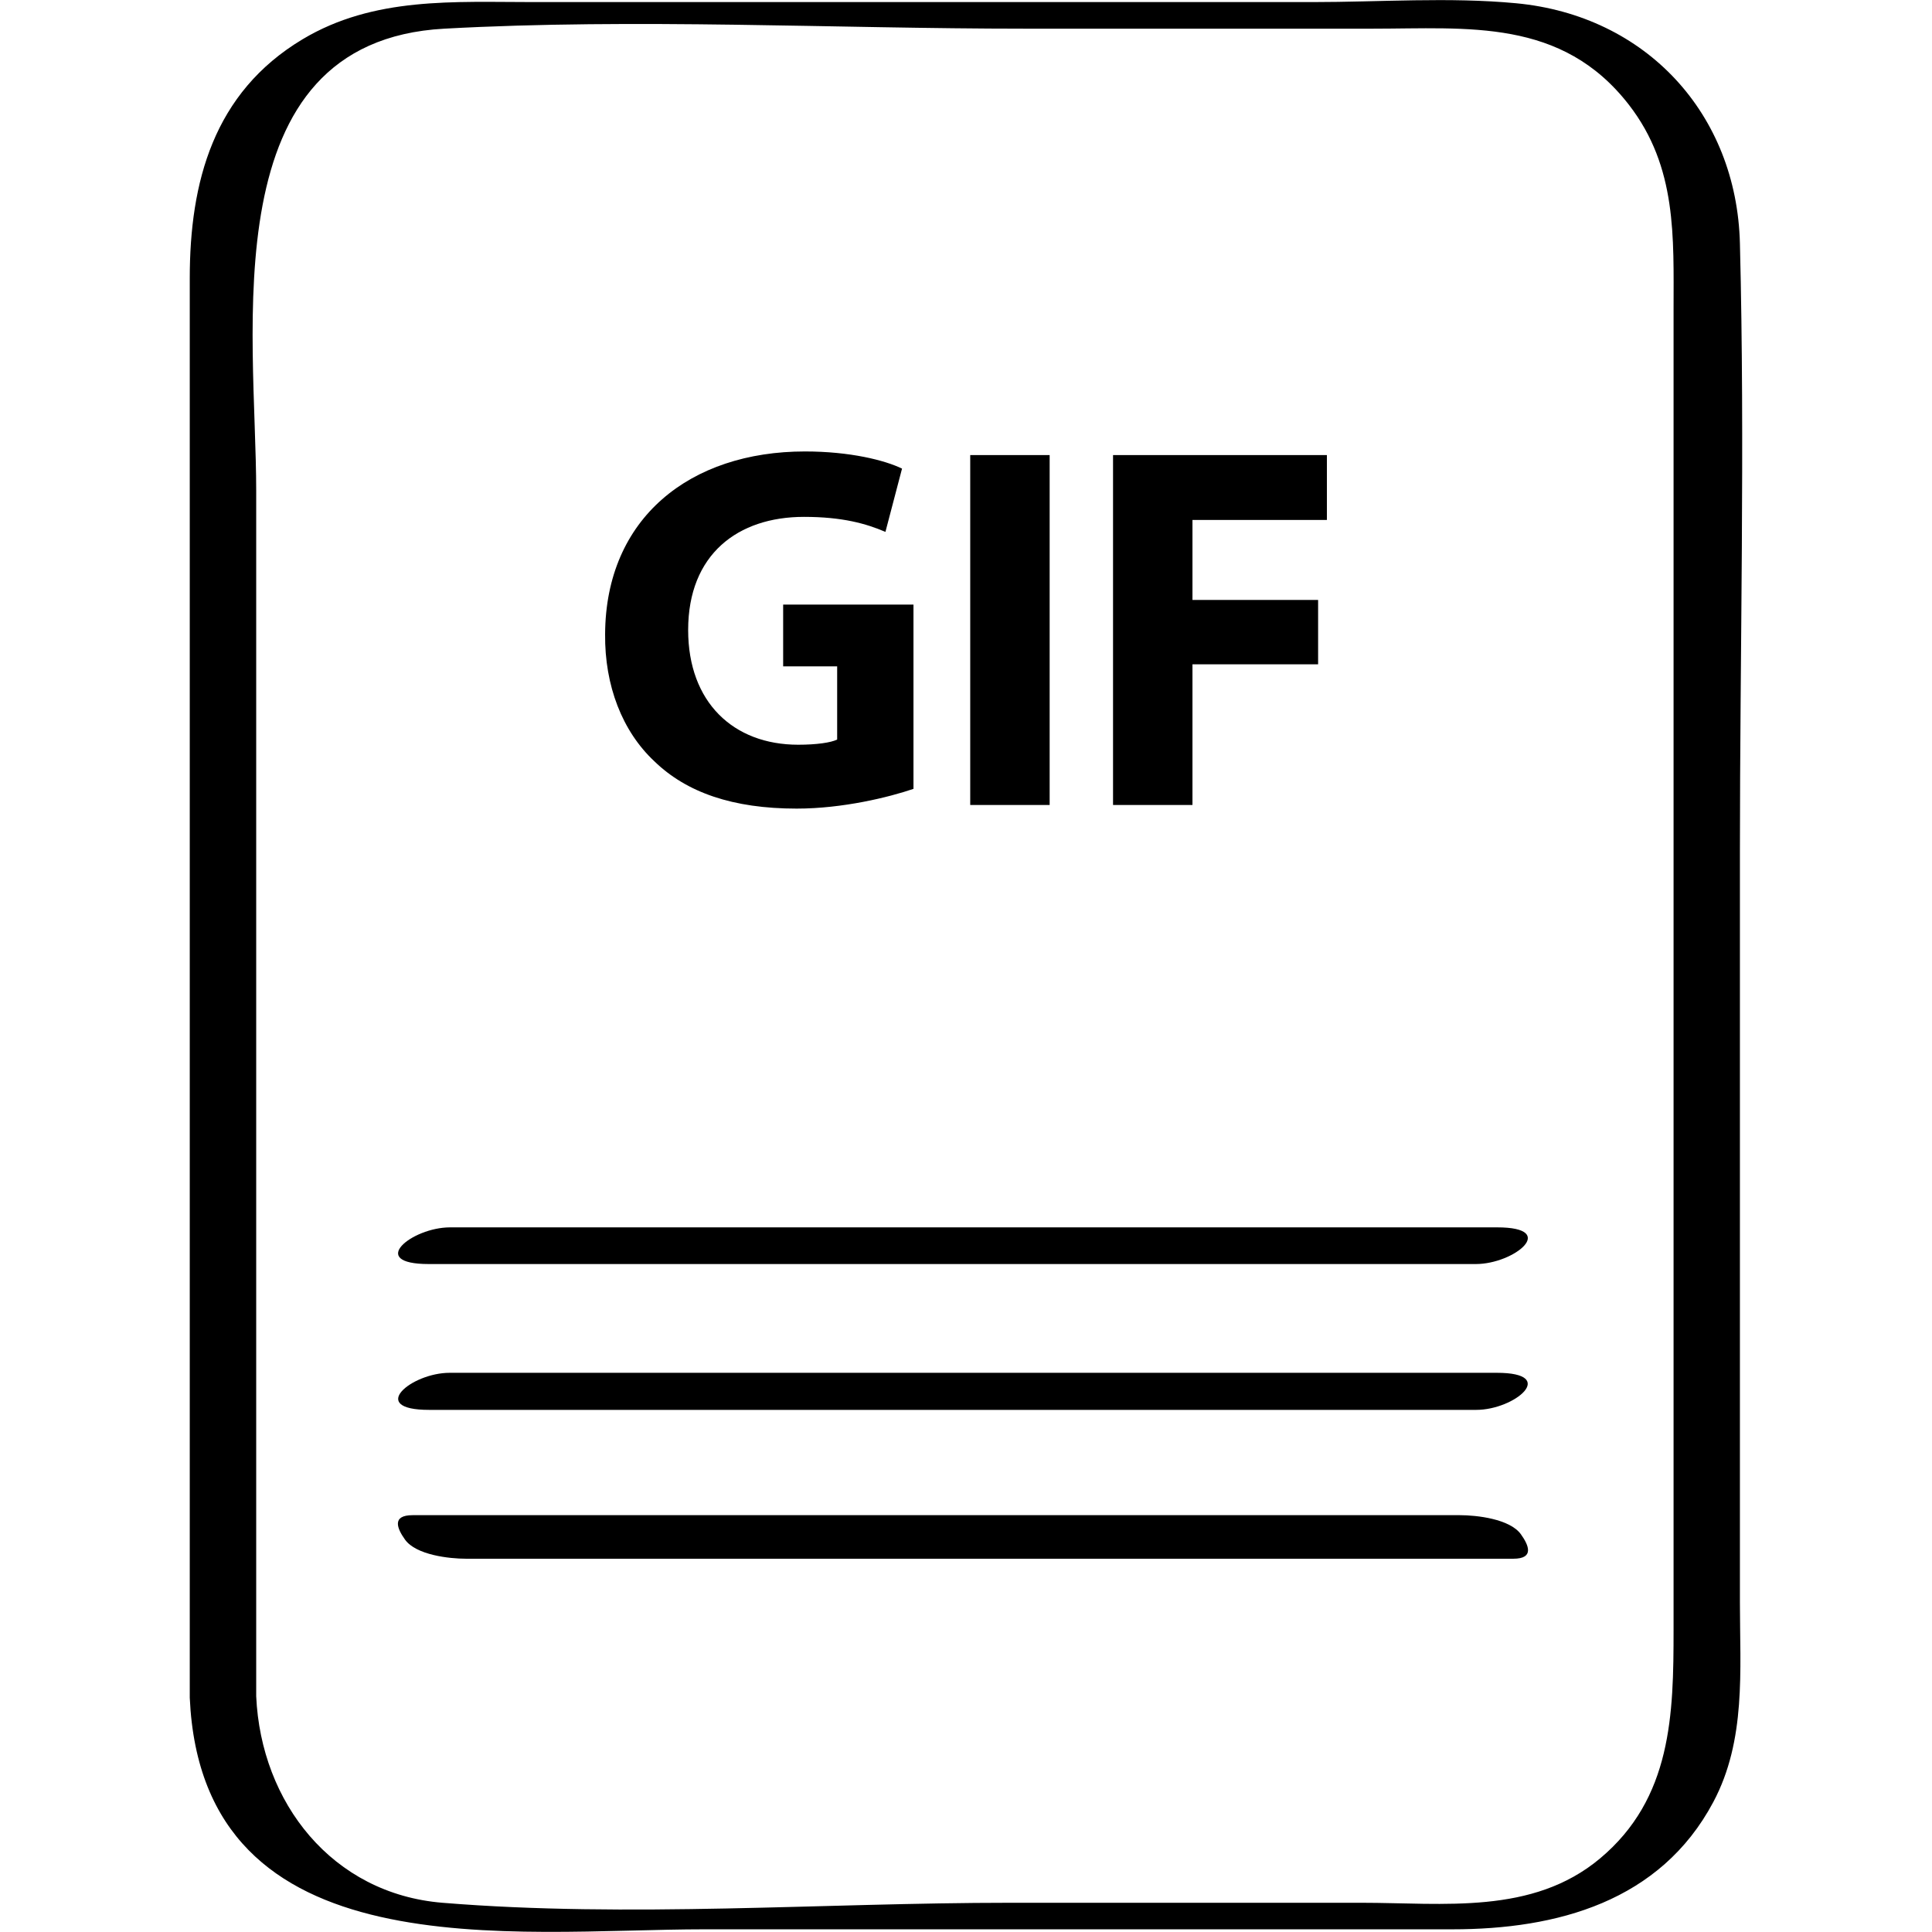 <?xml version="1.0" ?><svg enable-background="new 0 0 64 64" version="1.1" viewBox="0 0 64 64" xml:space="preserve" xmlns="http://www.w3.org/2000/svg" xmlns:xlink="http://www.w3.org/1999/xlink"><g id="Hand_Drawn_6-1"><g><path d="M14.202,41.873c11.562,0,23.125,0,34.687,0c1.272,0,2.76-1.215,0.707-1.215c-11.562,0-23.125,0-34.687,0    C13.637,40.659,12.15,41.873,14.202,41.873z"/><path d="M14.897,45.476c-1.28,0-2.735,1.228-0.683,1.228c11.562,0,23.125,0,34.687,0c1.28,0,2.735-1.228,0.683-1.228    C38.022,45.476,26.46,45.476,14.897,45.476z"/><path d="M48.357,50.192c-11.562,0-23.125,0-34.687,0c-0.704,0-0.515,0.444-0.253,0.81c0.365,0.51,1.461,0.633,2.025,0.633    c11.562,0,23.125,0,34.687,0c0.704,0,0.515-0.444,0.253-0.81C50.017,50.316,48.921,50.192,48.357,50.192z"/><path d="M50.225,0.108c-2.22-0.21-4.521-0.039-6.745-0.039c-8.6,0-17.201,0-25.801,0c-2.629,0-5.29-0.184-7.653,1.23    C7.069,3.068,6.286,6.033,6.286,9.22c0,15.226,0,30.453,0,45.679c0,0.447,0,0.893,0,1.34c0.41,9.126,10.733,7.672,17.052,7.672    c8.258,0,16.516,0,24.774,0c3.461,0,6.887-0.915,8.644-4.217c1.092-2.052,0.881-4.363,0.881-6.603c0-8.282,0-16.564,0-24.846    c0-6.719,0.17-13.463,0-20.181C57.53,3.774,54.533,0.515,50.225,0.108z M55.439,10.269c0,3.117,0,6.234,0,9.351    c0,8.478,0,16.956,0,25.435c0,2.979,0,5.957,0,8.936c0,2.794-0.053,5.579-2.436,7.573c-2.243,1.876-5.18,1.468-7.894,1.468    c-3.886,0-7.772,0-11.658,0c-6.193,0-12.617,0.504-18.793,0c-3.656-0.298-6.013-3.318-6.171-6.841c0-13.308,0-26.616,0-39.924    c0-5.275-1.511-14.892,6.228-15.317c6.376-0.35,12.868,0,19.252,0c3.831,0,7.663,0,11.494,0c3.166,0,6.273-0.356,8.503,2.527    C55.557,5.538,55.439,7.854,55.439,10.269z"/><path d="M26.391,26.786c1.53,0,3.061-0.378,3.869-0.654v-6.105h-4.317v2.047h1.789v2.424c-0.207,0.104-0.689,0.172-1.291,0.172    c-2.149,0-3.645-1.41-3.645-3.8c0-2.511,1.651-3.748,3.835-3.748c1.271,0,2.062,0.223,2.7,0.498l0.55-2.097    c-0.568-0.276-1.719-0.568-3.216-0.568c-3.8,0-6.603,2.201-6.62,6.053c-0.017,1.703,0.567,3.216,1.634,4.213    C22.745,26.253,24.275,26.786,26.391,26.786z"/><rect height="11.591" width="2.631" x="32.14" y="15.075"/><polygon points="39.502,22.006 43.664,22.006 43.664,19.874 39.502,19.874 39.502,17.224 43.955,17.224 43.955,15.075     36.871,15.075 36.871,26.666 39.502,26.666   "/></g></g></svg>